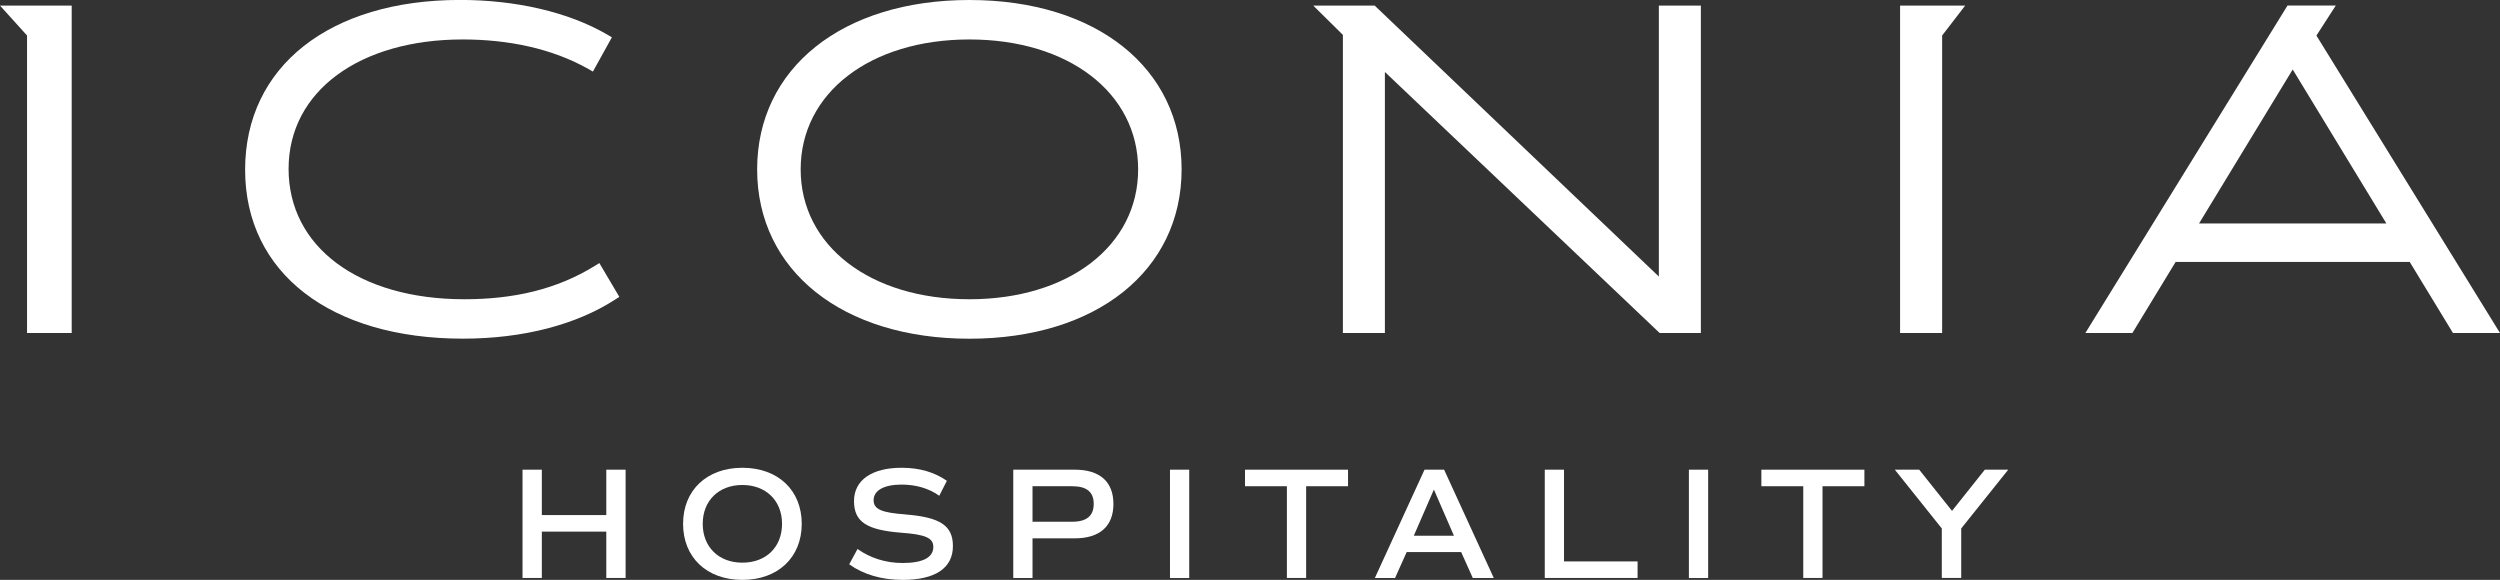 <?xml version="1.0" encoding="UTF-8"?>
<svg id="_レイヤー_2" data-name="レイヤー 2" xmlns="http://www.w3.org/2000/svg" viewBox="0 0 442.85 102.72">
  <rect x="0" y="0" width="442.85" height="102.72" fill="#333333" stroke="none"/>
  <defs>
    <style>
      .cls-1 {
        fill: #fff;
      }
    </style>
  </defs>
  <g id="_レイヤー_1-2" data-name="レイヤー 1">
    <g>
      <path class="cls-1" d="M109.71,52.59l-3.54-5.99-.79.49c-6.76,4.18-14.39,5.92-23.12,5.92-18.73,0-31.14-9.28-31.14-23.09s12.65-22.93,30.84-22.93c7.91,0,15.75,1.54,22.26,5.23l.81.46,3.36-6.07-.8-.47c-7-4.08-16.4-6.15-26.08-6.15-23.14,0-38.09,11.81-38.09,30.08s15.15,29.92,38.59,29.92c10.7,0,20.11-2.5,26.93-6.91l.78-.5Z"/>
      <path class="cls-1" d="M171.72,0c-22.49,0-37.6,12.06-37.6,30s15.11,30,37.6,30,37.59-12.06,37.59-30S194.21,0,171.72,0ZM171.72,53.01c-17.56,0-29.89-9.46-29.89-23.01s12.33-23.01,29.89-23.01,29.89,9.46,29.89,23.01-12.33,23.01-29.89,23.01Z"/>
      <polygon class="cls-1" points="4.79 6.29 4.79 58.99 12.7 58.99 12.7 .99 0 .99 4.79 6.29"/>
      <polygon class="cls-1" points="344.03 6.29 348.11 .99 336.58 .99 336.58 58.99 344.03 58.99 344.03 6.29"/>
      <polygon class="cls-1" points="301.29 .99 293.85 .99 293.85 48.99 243.51 .99 232.63 .99 237.87 6.17 237.88 6.18 237.88 58.99 245.32 58.99 245.32 12.75 293.99 58.99 301.29 58.99 301.29 .99"/>
      <path class="cls-1" d="M410.33,6.3h0s3.43-5.32,3.43-5.32h-8.55l-35.81,58.01h8.33l7.66-12.59h41.47l7.66,12.59h8.33l-32.52-52.69ZM389.54,39.58l16.59-27.27,16.59,27.27h-33.17Z"/>
      <polygon class="cls-1" points="107.4 91.24 95.98 91.24 95.98 83.2 92.56 83.2 92.56 102.38 95.98 102.38 95.98 94.17 107.4 94.17 107.4 102.38 110.82 102.38 110.82 83.2 107.4 83.2 107.4 91.24"/>
      <path class="cls-1" d="M131.5,82.86c-6.29,0-10.5,3.98-10.5,9.93s4.2,9.93,10.5,9.93,10.52-3.98,10.52-9.93-4.2-9.93-10.52-9.93ZM131.5,99.67c-4.18,0-7.02-2.77-7.02-6.88s2.85-6.88,7.02-6.88,7.03,2.76,7.03,6.88-2.82,6.88-7.03,6.88Z"/>
      <path class="cls-1" d="M160.36,91.12c-4.26-.31-5.61-.93-5.61-2.51,0-1.75,1.86-2.77,4.94-2.77,2.54,0,4.83.65,6.69,1.98l1.35-2.65c-2.17-1.52-4.85-2.31-8.01-2.31-5.3,0-8.44,2.2-8.44,5.9s2.26,5.13,8.41,5.61c4.26.31,5.64.93,5.64,2.51,0,1.89-1.89,2.85-5.45,2.85-2.96,0-5.73-.88-7.98-2.48l-1.47,2.71c2.51,1.81,5.76,2.76,9.48,2.76,5.75,0,8.89-2.09,8.89-5.98,0-3.64-2.26-5.13-8.44-5.61Z"/>
      <path class="cls-1" d="M190.41,83.2h-10.92v19.19h3.41v-7.03h7.5c4.4,0,6.83-2.14,6.83-6.09s-2.43-6.07-6.83-6.07ZM189.93,92.42h-7.03v-6.29h7.03c2.57,0,3.81,1.02,3.81,3.13s-1.24,3.16-3.81,3.16Z"/>
      <rect class="cls-1" x="207.25" y="83.2" width="3.41" height="19.19"/>
      <polygon class="cls-1" points="220.54 86.13 227.96 86.13 227.96 102.38 231.37 102.38 231.37 86.13 238.79 86.13 238.79 83.2 220.54 83.2 220.54 86.13"/>
      <path class="cls-1" d="M252.34,83.2l-8.8,19.19h3.58l2.06-4.6h9.65l2.06,4.6h3.72l-8.8-19.19h-3.47ZM250.44,94.9l3.56-8.18,3.55,8.18h-7.11Z"/>
      <polygon class="cls-1" points="277.05 83.2 273.64 83.2 273.64 102.38 290.08 102.38 290.08 99.45 277.05 99.45 277.05 83.2"/>
      <rect class="cls-1" x="299.17" y="83.2" width="3.41" height="19.19"/>
      <polygon class="cls-1" points="312.01 86.13 319.43 86.13 319.43 102.38 322.84 102.38 322.84 86.13 330.26 86.13 330.26 83.2 312.01 83.2 312.01 86.13"/>
      <polygon class="cls-1" points="345.78 90.5 339.97 83.2 335.65 83.2 343.97 93.61 343.97 102.38 347.41 102.38 347.41 93.61 355.74 83.2 351.59 83.2 345.78 90.5"/>
    </g>
  </g>
</svg>